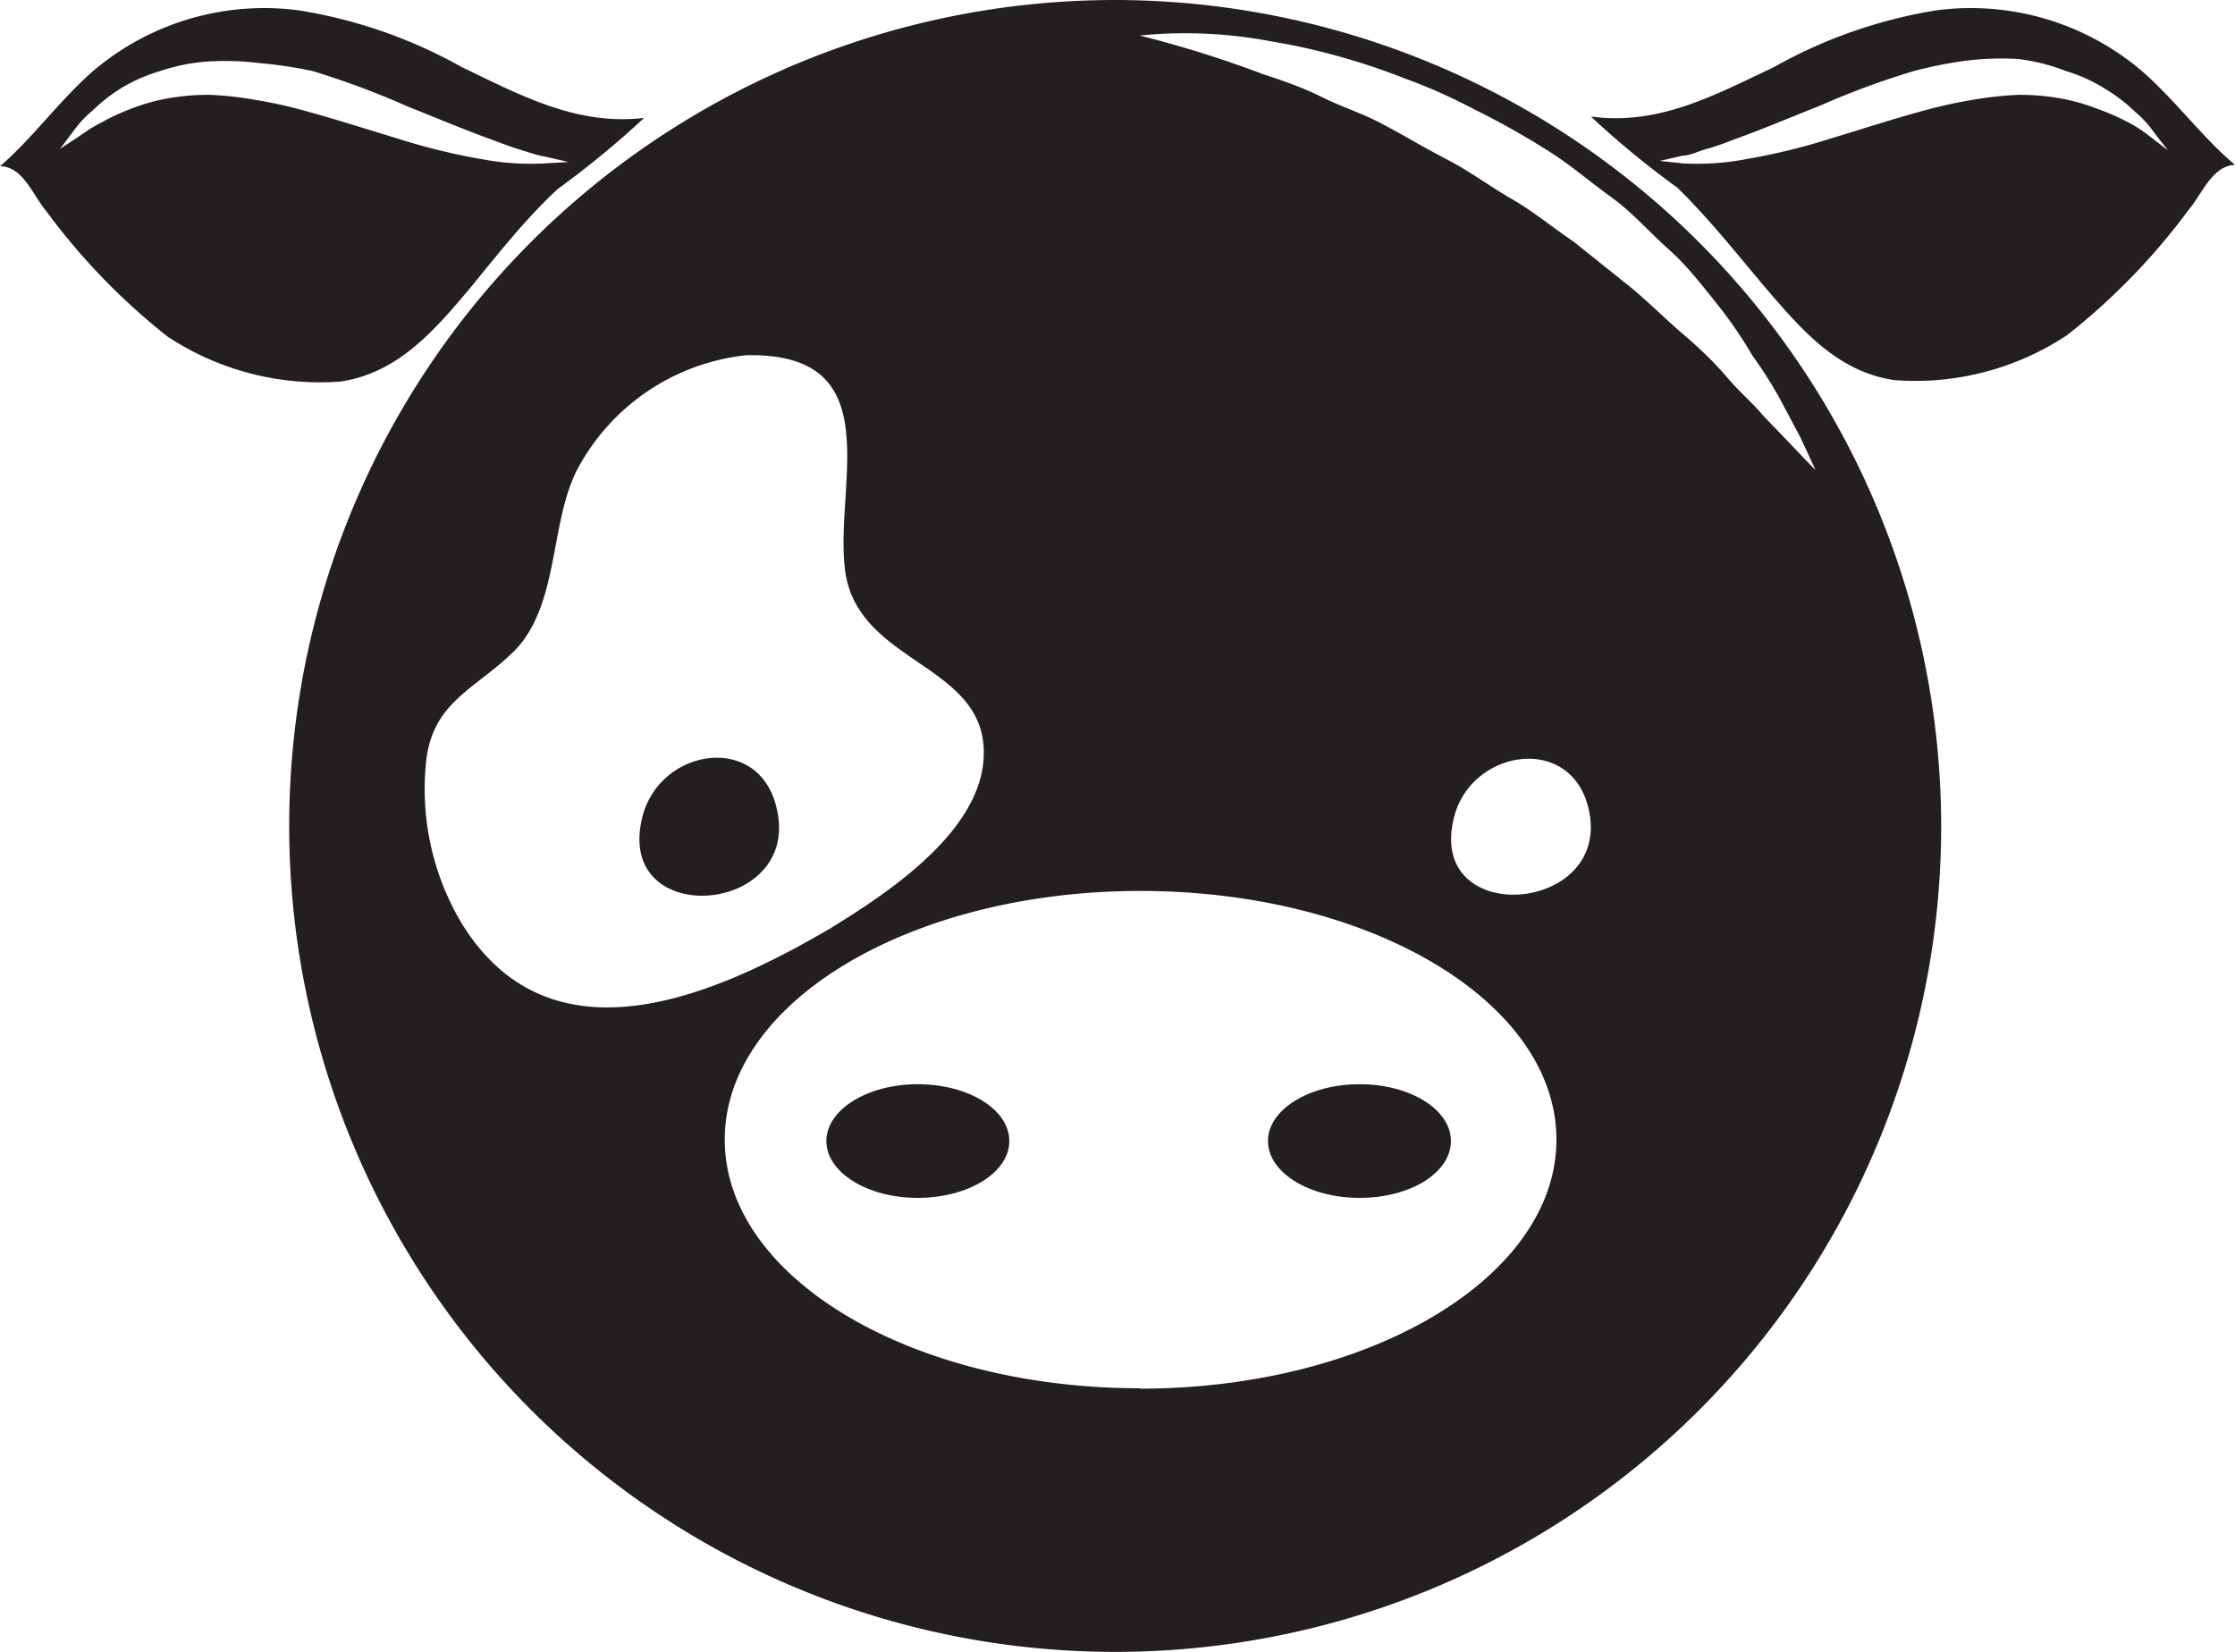 <svg xmlns="http://www.w3.org/2000/svg" viewBox="0 0 62.91 46.5"><defs><style>.cls-1{fill:#231f20;}</style></defs><title>ktinotrofikes-dilwseis</title><g id="Layer_2" data-name="Layer 2"><g id="Layer_1-2" data-name="Layer 1"><path class="cls-1" d="M36.75,41.32c0,.88-2.09,1.6-4.67,1.6s-4.66-.72-4.66-1.6,2.09-1.6,4.66-1.6S36.75,40.43,36.75,41.32Z"/><path class="cls-1" d="M13,1.89A13.8,13.8,0,0,0,8.4.29,7.43,7.43,0,0,0,2.62,2C1.66,2.84.93,3.88,0,4.68c.65,0,.93.83,1.3,1.26A18.4,18.4,0,0,0,4.71,9.47a7.78,7.78,0,0,0,4.88,1.27c1.6-.24,2.62-1.42,3.6-2.58.82-1,1.6-2,2.51-2.84a26.23,26.23,0,0,0,2.43-2C16.22,3.54,14.65,2.68,13,1.89ZM15.33,4.6a7.45,7.45,0,0,1-1.77-.12,17.74,17.74,0,0,1-2.4-.59c-.86-.26-1.76-.55-2.65-.79a12.65,12.65,0,0,0-1.33-.29A9.45,9.45,0,0,0,5.9,2.67a6.4,6.4,0,0,0-1.18.1,5.27,5.27,0,0,0-1,.28,6.15,6.15,0,0,0-.85.39,4.33,4.33,0,0,0-.63.39l-.55.36.4-.53a3,3,0,0,1,.53-.56,4.55,4.55,0,0,1,.81-.63A4.6,4.6,0,0,1,4.51,2a5.38,5.38,0,0,1,1.36-.27,8.06,8.06,0,0,1,1.47.05A12.16,12.16,0,0,1,8.8,2,23.35,23.35,0,0,1,11.48,3c.83.33,1.59.65,2.25.89.33.12.63.24.9.32s.51.17.72.2l.65.15Z"/><path class="cls-1" d="M60.29,2A7.43,7.43,0,0,0,54.51.29a13.8,13.8,0,0,0-4.58,1.6c-1.67.79-3.24,1.65-5.15,1.39a25,25,0,0,0,2.43,2c.9.88,1.69,1.88,2.5,2.84,1,1.16,2,2.34,3.61,2.58a7.73,7.73,0,0,0,4.87-1.27,18.45,18.45,0,0,0,3.42-3.53c.37-.43.65-1.23,1.3-1.26C62,3.88,61.25,2.84,60.29,2Zm.17,1.8a3.72,3.72,0,0,0-.62-.39A6.75,6.75,0,0,0,59,3.05a5.46,5.46,0,0,0-1-.28,6.51,6.51,0,0,0-1.19-.1,9.81,9.81,0,0,0-1.28.14,13.23,13.23,0,0,0-1.33.29c-.89.24-1.78.53-2.64.79a17.86,17.86,0,0,1-2.41.59,7.43,7.43,0,0,1-1.77.12l-.66-.07.65-.15c.21,0,.44-.13.71-.2s.58-.2.91-.32c.66-.24,1.42-.56,2.25-.89A22.69,22.69,0,0,1,53.87,2a11.78,11.78,0,0,1,1.46-.29,8,8,0,0,1,1.46-.05A5.38,5.38,0,0,1,58.15,2a4.43,4.43,0,0,1,1.12.51,4.65,4.65,0,0,1,.82.63,2.93,2.93,0,0,1,.52.56l.41.53Z"/><path class="cls-1" d="M38.27,30.52c-1.43,0-2.58.72-2.58,1.6s1.15,1.6,2.58,1.6,2.57-.71,2.57-1.6S39.69,30.52,38.27,30.52Z"/><path class="cls-1" d="M18.08,23c-.8,3.18,4.46,2.78,3.79-.21C21.4,20.59,18.56,21.05,18.08,23Z"/><path class="cls-1" d="M25.83,30.52c-1.42,0-2.57.72-2.57,1.6s1.15,1.6,2.57,1.6,2.58-.71,2.58-1.6S27.26,30.52,25.83,30.52Z"/><path class="cls-1" d="M31.39,0A23.25,23.25,0,1,0,54.64,23.25,23.28,23.28,0,0,0,31.39,0ZM13,26a7.37,7.37,0,0,1-1-4.61c.2-1.65,1.4-2,2.47-3.06,1.26-1.27,1-3.53,1.75-5.06A6.12,6.12,0,0,1,21,10c4.05-.09,2.5,3.59,2.78,6,.31,2.77,4.15,2.64,3.9,5.44-.19,2.06-2.74,3.73-4.32,4.7C20.18,28,15.53,30.09,13,26Zm19.1,13.08c-6.46,0-11.7-3.12-11.7-7s5.24-7,11.7-7,11.71,3.12,11.71,7S38.55,39.09,32.08,39.09ZM40.93,23c.48-1.91,3.31-2.37,3.79-.21C45.38,25.74,40.12,26.14,40.93,23Zm8.69-11.31c-.28-.34-.67-.67-1-1.06s-.77-.82-1.24-1.22-.93-.86-1.44-1.29L44.29,6.8c-.58-.39-1.13-.85-1.74-1.2s-1.18-.78-1.8-1.1-1.22-.68-1.82-1S37.74,3,37.18,2.72s-1.11-.46-1.62-.63A31.6,31.6,0,0,0,32.08,1a12.93,12.93,0,0,1,3.73.17,17.51,17.51,0,0,1,1.78.39,18.92,18.92,0,0,1,1.93.64,15.79,15.79,0,0,1,2,.89,22.3,22.3,0,0,1,2,1.12c.65.4,1.22.9,1.82,1.33s1.09,1,1.62,1.47.93,1,1.35,1.52A12,12,0,0,1,49.32,10a11.85,11.85,0,0,1,.82,1.3l.53,1c.28.59.43.93.43.93s-.27-.27-.71-.74Z"/></g></g></svg>